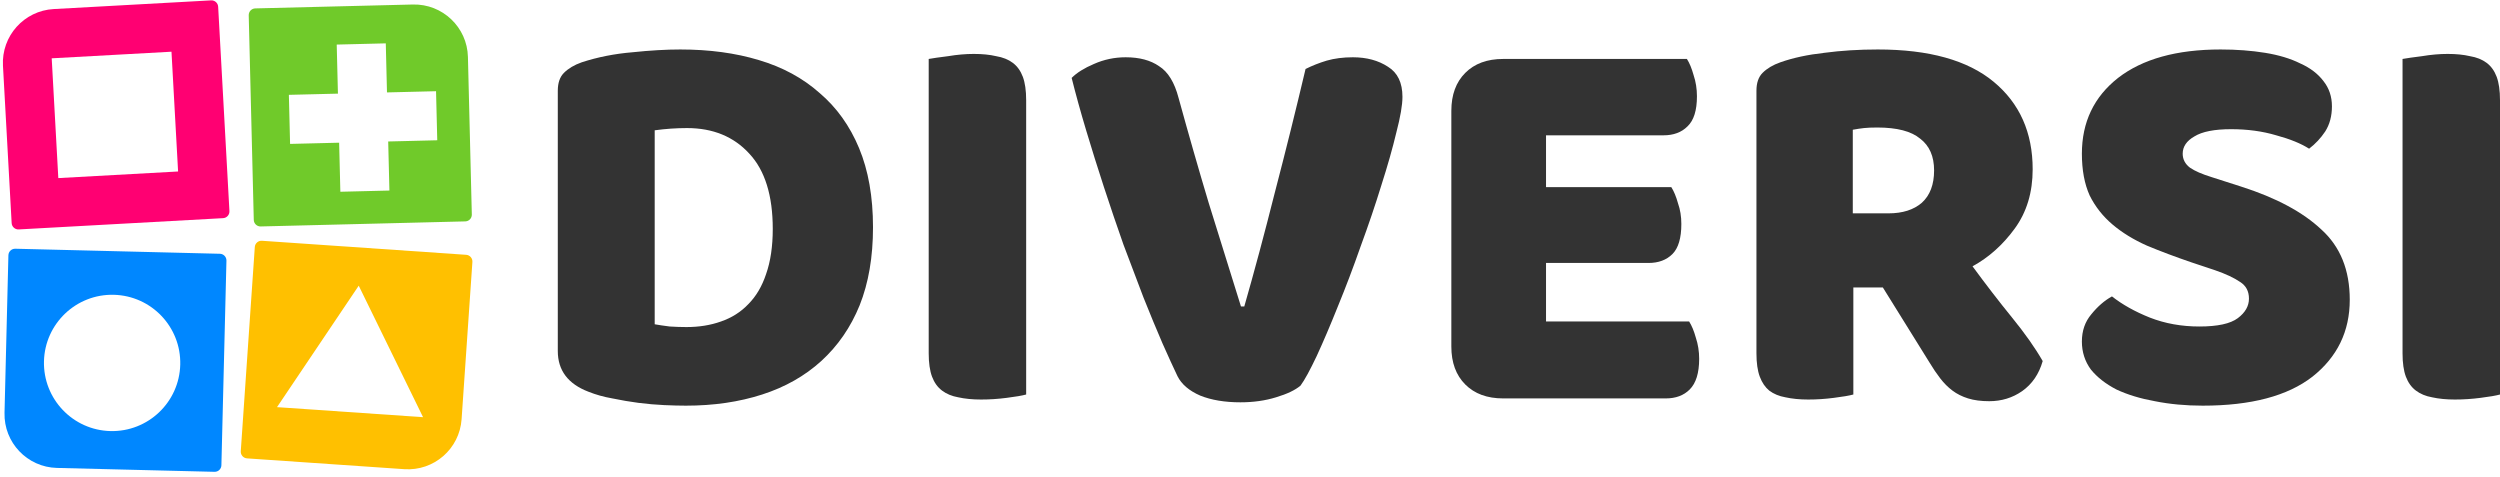 <svg width="372" height="71" viewBox="0 0 372 71" fill="none" xmlns="http://www.w3.org/2000/svg">
<path d="M97.419 48.252C98.027 48.363 98.772 48.474 99.656 48.584C100.54 48.639 101.369 48.667 102.142 48.667C104.021 48.667 105.733 48.391 107.28 47.838C108.882 47.285 110.236 46.428 111.341 45.266C112.501 44.105 113.385 42.612 113.992 40.788C114.655 38.907 114.987 36.668 114.987 34.069C114.987 29.093 113.827 25.36 111.506 22.872C109.186 20.328 106.092 19.057 102.225 19.057C101.452 19.057 100.651 19.084 99.822 19.14C99.049 19.195 98.248 19.278 97.419 19.389V48.252ZM102.059 60.362C101.12 60.362 100.043 60.334 98.828 60.279C97.612 60.224 96.342 60.113 95.016 59.947C93.745 59.781 92.447 59.56 91.121 59.284C89.85 59.062 88.663 58.731 87.558 58.288C84.519 57.127 83 55.109 83 52.233V13.5C83 12.338 83.304 11.454 83.912 10.845C84.575 10.182 85.458 9.657 86.563 9.27C88.939 8.495 91.453 7.998 94.104 7.777C96.756 7.5 99.132 7.362 101.231 7.362C105.54 7.362 109.435 7.887 112.915 8.938C116.451 9.988 119.462 11.62 121.948 13.831C124.489 15.988 126.45 18.725 127.831 22.043C129.212 25.36 129.903 29.286 129.903 33.82C129.903 38.244 129.24 42.115 127.914 45.432C126.588 48.695 124.682 51.459 122.196 53.727C119.765 55.938 116.838 57.597 113.412 58.703C109.987 59.809 106.203 60.362 102.059 60.362Z" fill="#333333"/>
<path d="M152.693 58.703C152.085 58.869 151.118 59.035 149.792 59.201C148.522 59.367 147.251 59.45 145.981 59.45C144.71 59.45 143.577 59.339 142.583 59.118C141.644 58.952 140.843 58.62 140.18 58.122C139.517 57.625 139.02 56.934 138.688 56.049C138.357 55.164 138.191 54.003 138.191 52.565V8.772C138.799 8.661 139.765 8.523 141.091 8.357C142.417 8.136 143.688 8.025 144.903 8.025C146.174 8.025 147.279 8.136 148.218 8.357C149.212 8.523 150.041 8.855 150.704 9.352C151.367 9.85 151.864 10.541 152.196 11.426C152.527 12.311 152.693 13.472 152.693 14.91V58.703Z" fill="#333333"/>
<path d="M193.52 57.376C192.747 58.039 191.532 58.62 189.874 59.118C188.272 59.615 186.504 59.864 184.571 59.864C182.251 59.864 180.262 59.532 178.604 58.869C176.947 58.15 175.814 57.182 175.207 55.966C174.599 54.694 173.853 53.063 172.969 51.072C172.085 49.026 171.146 46.759 170.152 44.271C169.213 41.783 168.218 39.156 167.169 36.392C166.174 33.572 165.207 30.724 164.268 27.849C163.329 24.973 162.445 22.153 161.617 19.389C160.788 16.624 160.07 14.025 159.462 11.592C160.235 10.818 161.34 10.127 162.777 9.518C164.268 8.855 165.843 8.523 167.5 8.523C169.544 8.523 171.202 8.965 172.472 9.85C173.798 10.68 174.765 12.255 175.373 14.578C176.864 19.997 178.356 25.194 179.847 30.171C181.394 35.092 182.996 40.235 184.654 45.598H185.151C186.643 40.401 188.162 34.733 189.709 28.595C191.311 22.457 192.83 16.347 194.266 10.265C195.261 9.767 196.31 9.352 197.415 9.021C198.575 8.689 199.874 8.523 201.31 8.523C203.354 8.523 205.094 8.993 206.531 9.933C207.967 10.818 208.685 12.311 208.685 14.412C208.685 15.628 208.381 17.398 207.774 19.72C207.221 22.043 206.475 24.669 205.536 27.6C204.652 30.475 203.63 33.489 202.47 36.64C201.365 39.792 200.233 42.778 199.073 45.598C197.968 48.363 196.918 50.824 195.924 52.98C194.929 55.081 194.128 56.547 193.52 57.376Z" fill="#333333"/>
<path d="M215.96 16.485C215.96 14.108 216.651 12.228 218.032 10.845C219.413 9.463 221.291 8.772 223.667 8.772H251.013C251.4 9.38 251.731 10.182 252.007 11.177C252.339 12.172 252.505 13.223 252.505 14.329C252.505 16.43 252.035 17.923 251.096 18.808C250.212 19.693 249.024 20.135 247.533 20.135H230.048V27.849H248.693C249.079 28.457 249.411 29.259 249.687 30.254C250.019 31.194 250.184 32.217 250.184 33.323C250.184 35.424 249.742 36.917 248.858 37.802C247.975 38.686 246.787 39.129 245.295 39.129H230.048V47.838H251.344C251.731 48.446 252.063 49.248 252.339 50.243C252.67 51.238 252.836 52.289 252.836 53.395C252.836 55.496 252.366 57.017 251.427 57.956C250.543 58.841 249.356 59.284 247.864 59.284H223.667C221.291 59.284 219.413 58.592 218.032 57.21C216.651 55.828 215.96 53.948 215.96 51.57V16.485Z" fill="#333333"/>
<path d="M275.778 42.778V58.703C275.17 58.869 274.204 59.035 272.878 59.201C271.607 59.367 270.336 59.45 269.066 59.45C267.795 59.45 266.663 59.339 265.668 59.118C264.729 58.952 263.928 58.62 263.265 58.122C262.657 57.625 262.188 56.934 261.856 56.049C261.525 55.164 261.359 54.003 261.359 52.565V13.5C261.359 12.338 261.663 11.454 262.271 10.845C262.934 10.182 263.817 9.657 264.922 9.27C266.801 8.606 268.983 8.136 271.469 7.859C273.955 7.528 276.607 7.362 279.424 7.362C287.048 7.362 292.793 8.965 296.661 12.172C300.528 15.38 302.461 19.72 302.461 25.194C302.461 28.623 301.577 31.553 299.81 33.986C298.042 36.419 295.942 38.299 293.512 39.626C295.5 42.336 297.462 44.879 299.395 47.257C301.329 49.635 302.848 51.791 303.953 53.727C303.4 55.662 302.378 57.155 300.887 58.205C299.45 59.201 297.821 59.698 295.998 59.698C294.782 59.698 293.733 59.56 292.849 59.284C291.965 59.007 291.191 58.62 290.528 58.122C289.865 57.625 289.258 57.017 288.705 56.298C288.153 55.579 287.628 54.805 287.131 53.975L280.17 42.778H275.778ZM280.999 31.747C283.098 31.747 284.755 31.221 285.971 30.171C287.186 29.065 287.794 27.462 287.794 25.36C287.794 23.259 287.103 21.683 285.722 20.633C284.396 19.527 282.269 18.974 279.341 18.974C278.513 18.974 277.85 19.001 277.353 19.057C276.855 19.112 276.303 19.195 275.695 19.305V31.747H280.999Z" fill="#333333"/>
<path d="M326.11 39.046C323.679 38.216 321.469 37.387 319.48 36.557C317.491 35.673 315.779 34.622 314.342 33.406C312.906 32.189 311.774 30.752 310.945 29.093C310.171 27.378 309.785 25.305 309.785 22.872C309.785 18.172 311.58 14.412 315.171 11.592C318.817 8.772 323.9 7.362 330.419 7.362C332.794 7.362 335.004 7.528 337.048 7.859C339.092 8.191 340.832 8.717 342.269 9.435C343.76 10.099 344.92 10.984 345.749 12.089C346.578 13.14 346.992 14.384 346.992 15.822C346.992 17.26 346.661 18.504 345.998 19.554C345.335 20.55 344.534 21.407 343.595 22.125C342.379 21.351 340.749 20.688 338.705 20.135C336.661 19.527 334.424 19.223 331.993 19.223C329.507 19.223 327.684 19.582 326.524 20.301C325.364 20.964 324.784 21.821 324.784 22.872C324.784 23.701 325.143 24.393 325.861 24.946C326.579 25.443 327.656 25.913 329.093 26.356L333.485 27.766C338.678 29.424 342.655 31.553 345.418 34.152C348.235 36.696 349.644 40.179 349.644 44.603C349.644 49.303 347.793 53.118 344.092 56.049C340.39 58.924 334.949 60.362 327.767 60.362C325.226 60.362 322.85 60.141 320.64 59.698C318.486 59.311 316.58 58.731 314.923 57.956C313.32 57.127 312.05 56.132 311.111 54.971C310.227 53.754 309.785 52.372 309.785 50.824C309.785 49.22 310.254 47.865 311.193 46.759C312.133 45.598 313.155 44.713 314.26 44.105C315.806 45.322 317.685 46.372 319.895 47.257C322.16 48.142 324.618 48.584 327.27 48.584C329.977 48.584 331.883 48.169 332.988 47.34C334.092 46.511 334.645 45.543 334.645 44.437C334.645 43.331 334.203 42.502 333.319 41.949C332.435 41.34 331.192 40.76 329.59 40.207L326.11 39.046Z" fill="#333333"/>
<path d="M372 58.703C371.392 58.869 370.425 59.035 369.1 59.201C367.829 59.367 366.558 59.45 365.288 59.45C364.017 59.45 362.885 59.339 361.89 59.118C360.951 58.952 360.15 58.62 359.487 58.122C358.824 57.625 358.327 56.934 357.995 56.049C357.664 55.164 357.498 54.003 357.498 52.565V8.772C358.106 8.661 359.073 8.523 360.399 8.357C361.724 8.136 362.995 8.025 364.21 8.025C365.481 8.025 366.586 8.136 367.525 8.357C368.52 8.523 369.348 8.855 370.011 9.352C370.674 9.85 371.171 10.541 371.503 11.426C371.834 12.311 372 13.472 372 14.91V58.703Z" fill="#333333"/>
<path fill-rule="evenodd" clip-rule="evenodd" d="M1.734 33.196C1.764 33.747 2.236 34.169 2.787 34.139L33.196 32.461C33.747 32.43 34.169 31.958 34.139 31.407L32.461 0.998C32.43 0.447 31.958 0.025 31.407 0.055L7.988 1.348C3.576 1.591 0.197 5.365 0.441 9.777L1.734 33.196ZM25.517 7.694L7.694 8.677L8.677 26.5L26.5 25.517L25.517 7.694Z" fill="#FF0072"/>
<path fill-rule="evenodd" clip-rule="evenodd" d="M31.92 70.206C32.472 70.22 32.931 69.783 32.944 69.231L33.695 38.786C33.708 38.233 33.272 37.775 32.719 37.761L2.274 37.011C1.722 36.998 1.263 37.434 1.25 37.986L0.672 61.434C0.563 65.851 4.056 69.52 8.473 69.628L31.92 70.206ZM16.432 64.143C22.031 64.281 26.683 59.854 26.821 54.254C26.959 48.654 22.531 44.003 16.931 43.865C11.332 43.727 6.681 48.155 6.543 53.754C6.405 59.354 10.832 64.005 16.432 64.143Z" fill="#0087FF"/>
<path fill-rule="evenodd" clip-rule="evenodd" d="M70.293 38.981C70.331 38.43 69.915 37.953 69.364 37.915L38.981 35.827C38.43 35.789 37.953 36.205 37.915 36.756L35.827 67.139C35.789 67.69 36.205 68.168 36.756 68.206L60.156 69.813C64.564 70.116 68.382 66.789 68.685 62.381L70.293 38.981ZM62.951 62.076L53.379 42.509L41.22 60.583L62.951 62.076Z" fill="#FFC000"/>
<path fill-rule="evenodd" clip-rule="evenodd" d="M37.985 1.251C37.433 1.264 36.996 1.723 37.01 2.275L37.762 32.721C37.776 33.273 38.235 33.709 38.787 33.696L69.232 32.943C69.784 32.93 70.221 32.471 70.207 31.919L69.628 8.471C69.519 4.054 65.85 0.562 61.433 0.671L37.985 1.251ZM50.104 6.633L57.404 6.452L57.584 13.752L64.884 13.572L65.064 20.872L57.764 21.052L57.945 28.352L50.645 28.533L50.464 21.233L43.164 21.413L42.984 14.113L50.284 13.933L50.104 6.633Z" fill="#70CA2A"/>
</svg>
